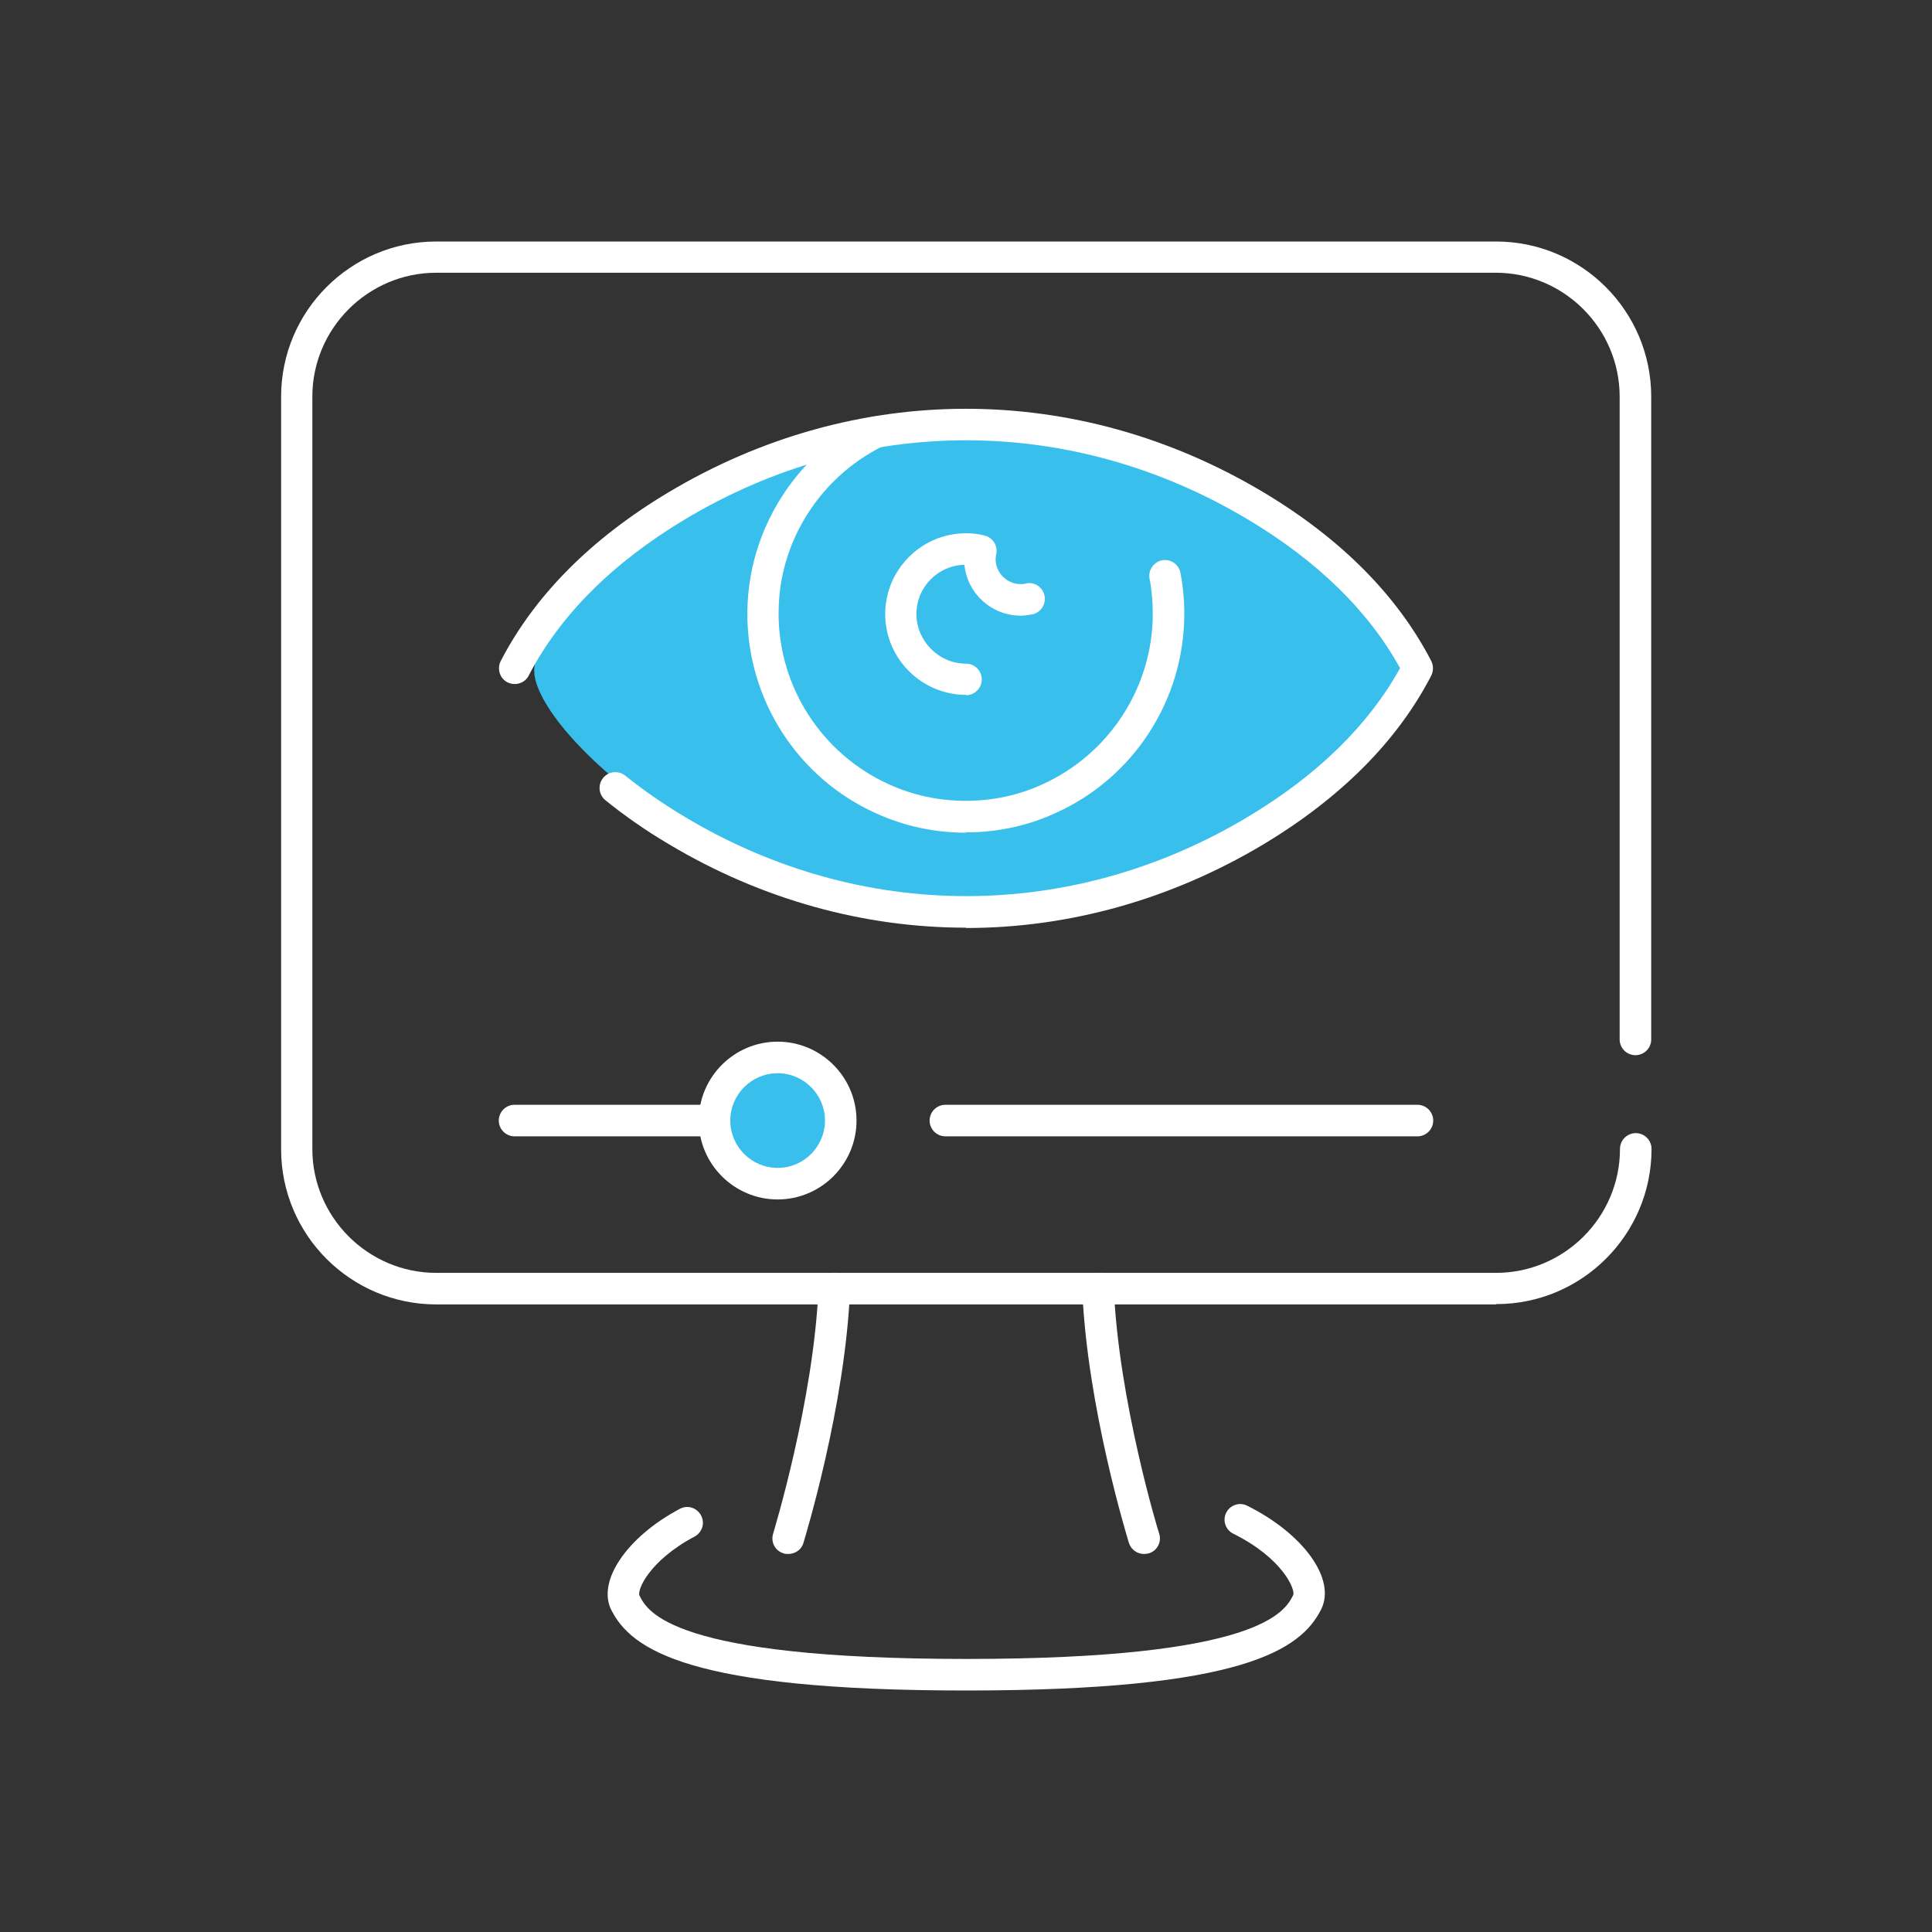 <?xml version="1.0" encoding="UTF-8"?>
<svg id="Layer_1" data-name="Layer 1" xmlns="http://www.w3.org/2000/svg" viewBox="0 0 60 60">
  <rect x="0" y="0" width="60" height="60" fill="#333333" stroke="none"/>
  <defs>
    <style>
      .cls-1 {
        fill: #38bfec;
      }

      .cls-1, .cls-2 {
        stroke-width: 0px;
      }

      .cls-2 {
        fill: #fff;
      }
    </style>
  </defs>
  <path class="cls-1" d="M44.01,20.83c0,1.89-6.14,7.57-13.71,7.57s-13.71-5.67-13.71-7.57,6.14-7.57,13.71-7.57,13.71,4.73,13.71,7.57Z"/>
  <circle class="cls-1" cx="24.15" cy="35.02" r="1.89"/>
  <g>
    <g>
      <path class="cls-2" d="M46.45,40.51H13.55c-2.66,0-4.82-2.16-4.82-4.82V12.32c0-2.66,2.16-4.82,4.82-4.82h32.91c2.66,0,4.82,2.16,4.82,4.82v19.96c0,.27-.22.49-.49.49s-.49-.22-.49-.49V12.32c0-2.12-1.73-3.85-3.85-3.85H13.55c-2.12,0-3.85,1.73-3.85,3.85v23.36c0,2.12,1.73,3.85,3.85,3.85h32.91c2.12,0,3.85-1.73,3.85-3.85,0-.27.22-.49.49-.49s.49.22.49.49c0,2.66-2.16,4.82-4.82,4.82Z"/>
      <g>
        <path class="cls-2" d="M24.47,48.26s-.1,0-.14-.02c-.26-.08-.4-.35-.32-.61.01-.04,1.26-4.12,1.41-7.63.01-.27.24-.48.51-.47.27.01.48.24.47.51-.15,3.64-1.4,7.71-1.45,7.88-.06.21-.26.34-.47.34Z"/>
        <path class="cls-2" d="M35.53,48.26c-.21,0-.4-.13-.47-.34-.05-.17-1.3-4.23-1.45-7.88-.01-.27.2-.5.47-.51.28-.02.5.2.51.47.15,3.51,1.39,7.59,1.41,7.63.08.26-.06.53-.32.61-.05.01-.1.02-.14.02Z"/>
        <path class="cls-2" d="M30,52.5c-8.6,0-10.4-1.27-11.02-2.51-.44-.89.49-2.26,2.13-3.13.24-.13.53-.04.66.2.13.24.04.53-.2.66-1.43.76-1.79,1.68-1.71,1.83.24.49.99,1.97,10.15,1.97s9.9-1.49,10.15-1.98c.08-.16-.31-1.14-1.86-1.91-.24-.12-.34-.41-.22-.65.12-.24.41-.34.65-.22,1.75.87,2.77,2.28,2.3,3.22-.63,1.25-2.42,2.52-11.02,2.52Z"/>
      </g>
    </g>
    <g>
      <path class="cls-2" d="M30,28.81c-3.17,0-6.35-.87-9.24-2.6-.71-.42-1.37-.88-1.96-1.36-.21-.17-.24-.48-.07-.69.17-.21.48-.24.69-.07.56.45,1.18.88,1.85,1.28,5.47,3.28,12.01,3.28,17.48,0,2.16-1.29,3.75-2.85,4.73-4.62-.98-1.78-2.57-3.33-4.73-4.62-5.47-3.27-12.01-3.28-17.48,0-2.25,1.35-3.88,2.98-4.85,4.85-.12.24-.42.33-.66.21-.24-.12-.33-.42-.21-.66,1.05-2.03,2.8-3.8,5.21-5.24,5.79-3.46,12.69-3.46,18.48,0,2.41,1.44,4.16,3.21,5.21,5.24.07.14.07.31,0,.45-1.05,2.03-2.8,3.79-5.21,5.24-2.89,1.73-6.07,2.6-9.24,2.6Z"/>
      <path class="cls-2" d="M30,25.86c-.97,0-1.91-.2-2.79-.6-2.43-1.09-4-3.52-4-6.19,0-.42.04-.85.12-1.27.4-2.08,1.77-3.88,3.67-4.82.24-.12.53-.02.65.22.12.24.02.53-.22.65-1.63.8-2.81,2.34-3.15,4.12-.07.36-.1.73-.1,1.09,0,2.28,1.35,4.36,3.43,5.3.75.34,1.55.51,2.38.51s1.64-.17,2.38-.51c2.08-.94,3.43-3.02,3.43-5.3,0-.36-.03-.73-.1-1.09-.05-.26.13-.52.39-.57.27-.05.52.13.57.39.08.42.12.85.12,1.27,0,2.67-1.57,5.1-4,6.19-.87.4-1.81.6-2.78.6Z"/>
      <path class="cls-2" d="M30,21.58c-1.38,0-2.51-1.13-2.51-2.51s1.13-2.51,2.51-2.51c.19,0,.38.02.57.07.26.06.42.31.37.57-.01.05-.02.1-.02.16,0,.43.35.78.78.78.05,0,.11,0,.16-.02.26-.06.52.11.58.38.05.26-.11.52-.38.58-.12.02-.24.04-.36.04-.91,0-1.66-.69-1.75-1.58-.83.02-1.49.7-1.49,1.53s.69,1.54,1.54,1.54c.27,0,.49.22.49.49s-.22.49-.49.49Z"/>
    </g>
    <g>
      <path class="cls-2" d="M44.02,35.29h-14.66c-.27,0-.49-.22-.49-.49s.22-.49.49-.49h14.66c.27,0,.49.22.49.49s-.22.49-.49.49Z"/>
      <path class="cls-2" d="M22.18,35.29h-6.2c-.27,0-.49-.22-.49-.49s.22-.49.49-.49h6.2c.27,0,.49.22.49.49s-.22.49-.49.49Z"/>
      <path class="cls-2" d="M24.15,37.25c-1.35,0-2.45-1.1-2.45-2.45s1.1-2.45,2.45-2.45,2.45,1.1,2.45,2.45-1.1,2.45-2.45,2.45ZM24.15,33.33c-.81,0-1.47.66-1.47,1.47s.66,1.47,1.47,1.47,1.47-.66,1.47-1.47-.66-1.47-1.47-1.47Z"/>
    </g>
  </g>
</svg>
